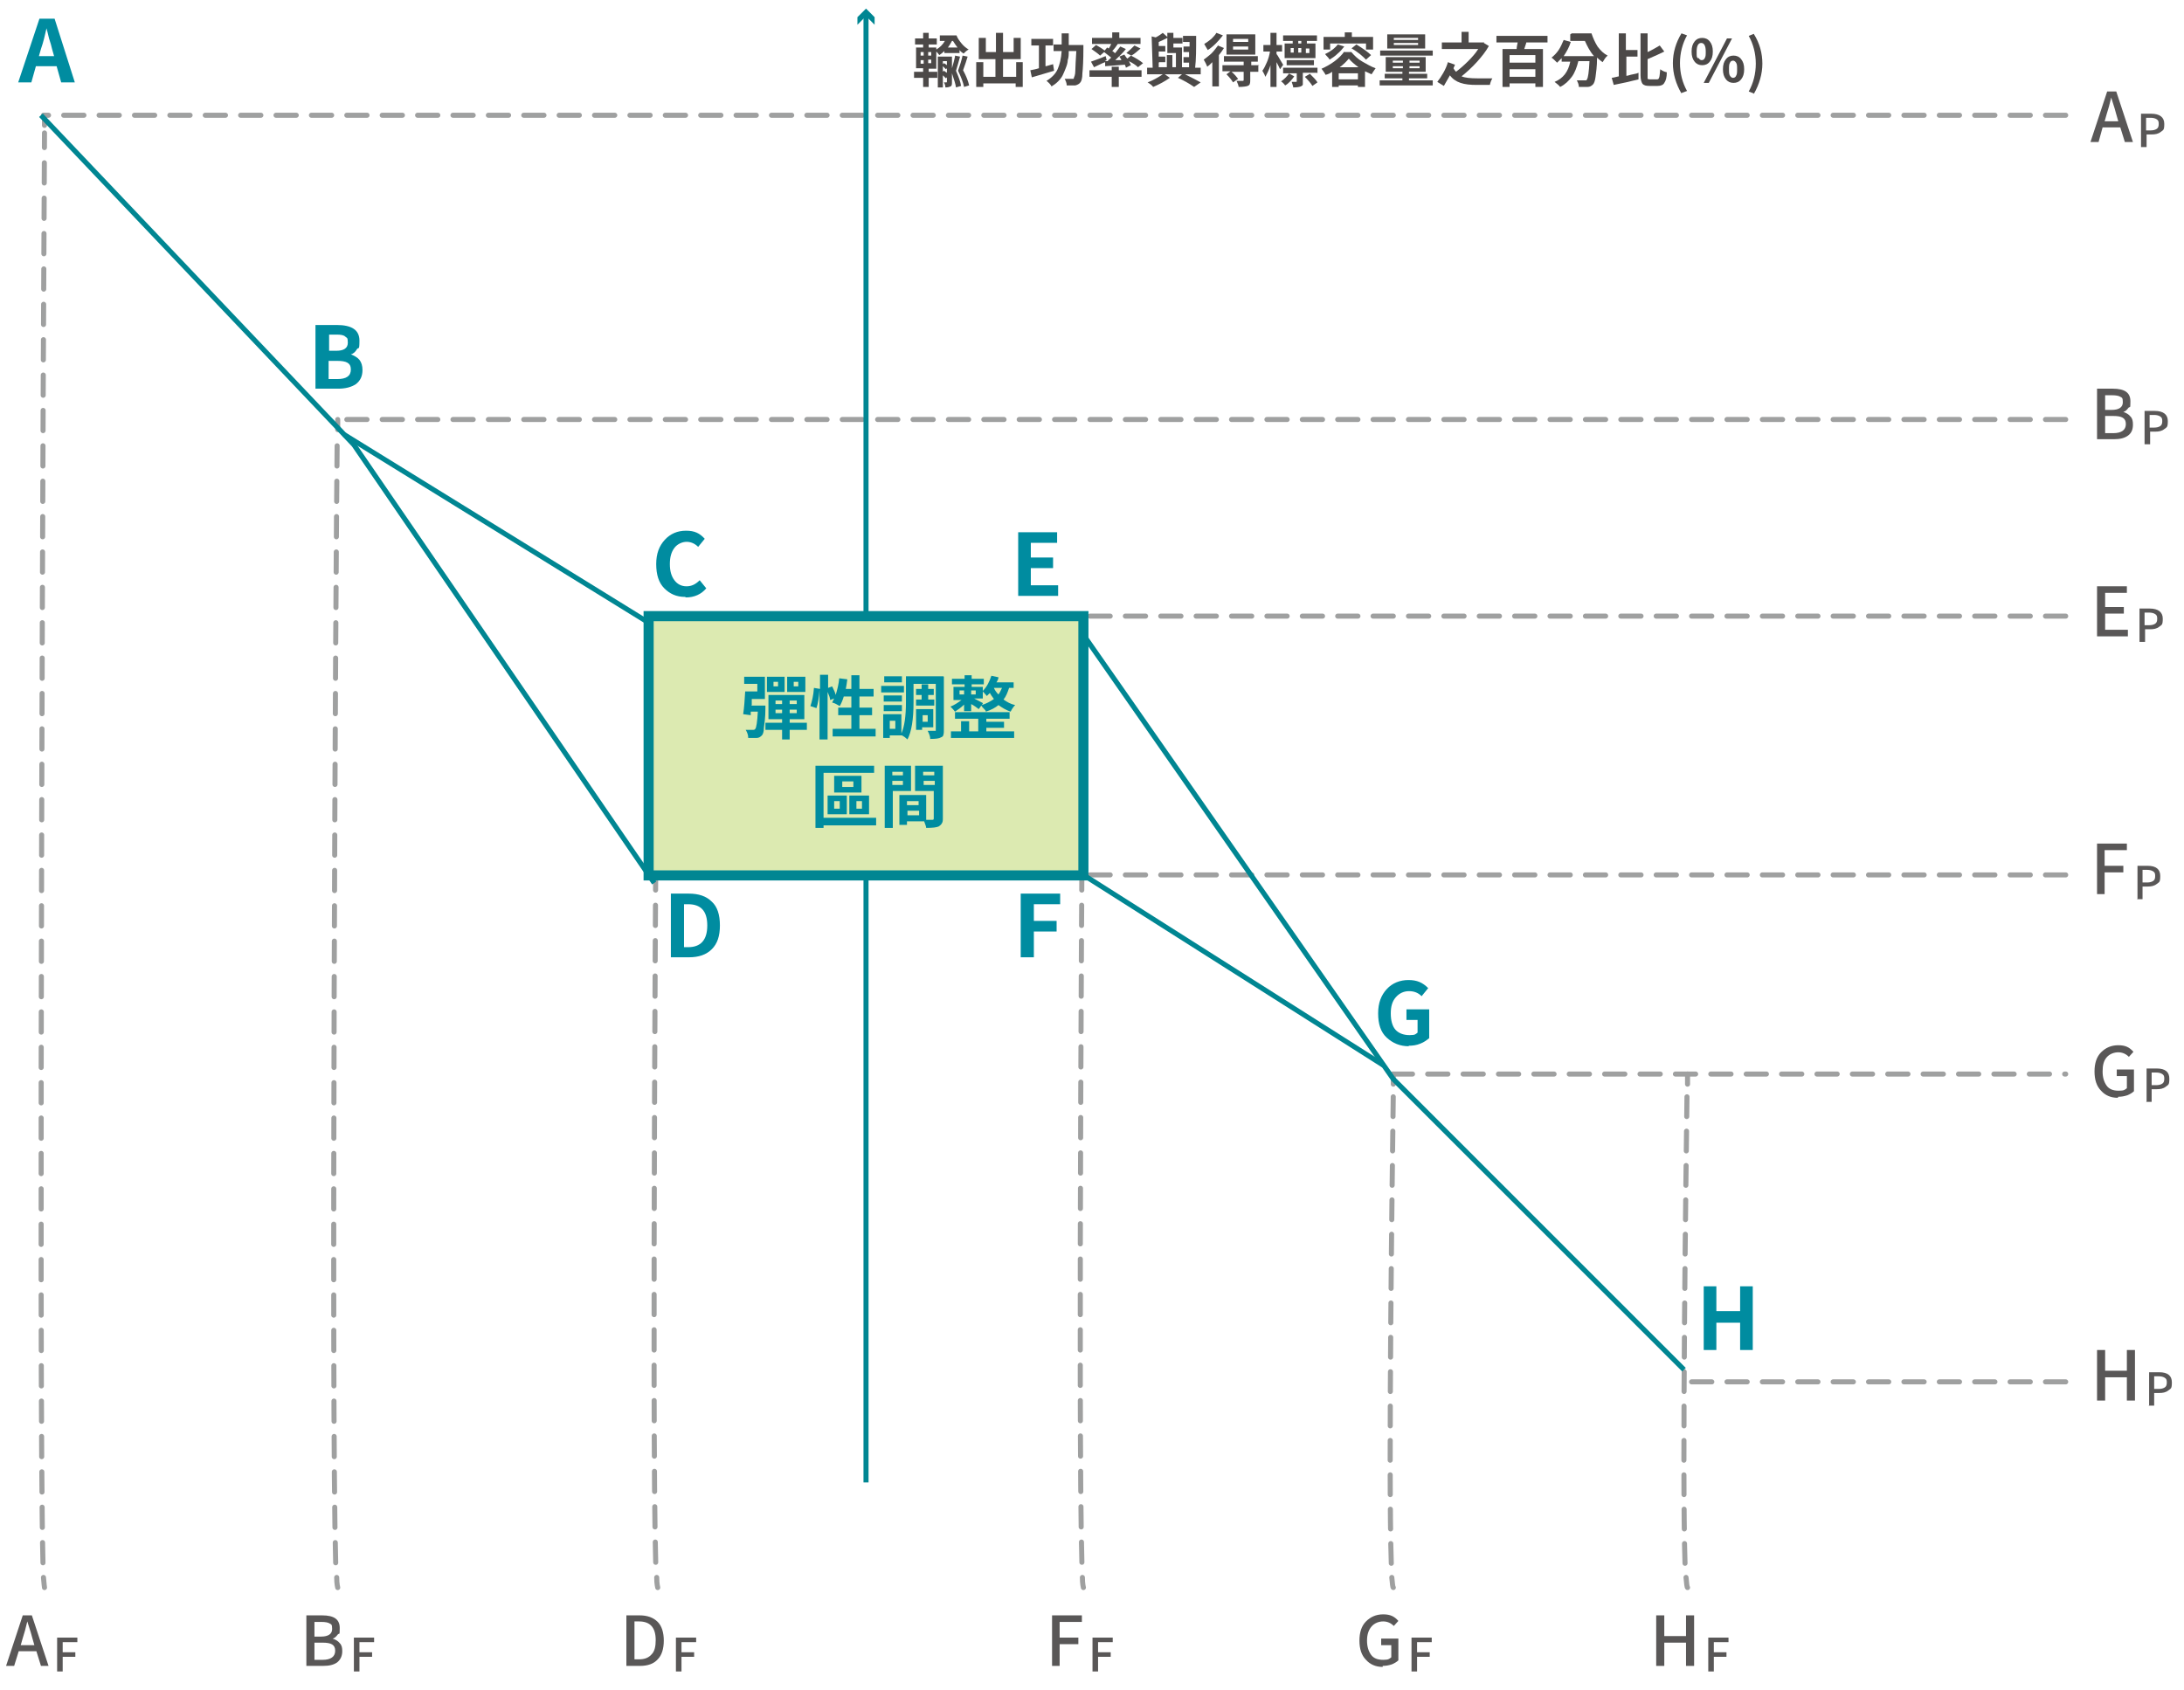 <?xml version="1.0" encoding="UTF-8"?>
<svg xmlns="http://www.w3.org/2000/svg" version="1.1" viewBox="0 0 432 334.4">
  <defs>
    <style>
      .cls-1, .cls-2, .cls-3 {
        stroke: #9fa0a0;
        stroke-linecap: round;
        stroke-linejoin: round;
      }

      .cls-1, .cls-2, .cls-3, .cls-4 {
        fill: none;
      }

      .cls-5 {
        fill: #595757;
      }

      .cls-2 {
        stroke-dasharray: 4 3;
      }

      .cls-3 {
        stroke-dasharray: 3.9 2.9;
      }

      .cls-6 {
        isolation: isolate;
      }

      .cls-4, .cls-7 {
        stroke: #008692;
        stroke-miterlimit: 10;
      }

      .cls-8 {
        fill: #008692;
      }

      .cls-7 {
        fill: #dceab1;
        stroke-width: 2px;
      }

      .cls-9 {
        fill: #008ca0;
      }

      .cls-10 {
        fill: #4c4948;
      }
    </style>
  </defs>
  <!-- Generator: Adobe Illustrator 28.7.5, SVG Export Plug-In . SVG Version: 1.2.0 Build 176)  -->
  <g>
    <g id="_圖層_1">
      <g>
        <g>
          <path class="cls-1" d="M8.8,314.1s-.1-.7-.2-2"/>
          <path class="cls-2" d="M8.5,309.2c-.9-35.6.1-252.7.3-282.9"/>
          <path class="cls-1" d="M8.8,24.8v-2"/>
        </g>
        <g class="cls-6">
          <g class="cls-6">
            <path class="cls-5" d="M8.1,329.6l-.9-2.9h-3.5l-.9,2.9h-1.6l3.3-10h1.8l3.3,10h-1.7ZM4.1,325.5h2.7l-.4-1.4c-.1-.4-.4-1.5-1-3.3h0c-.3,1.3-.6,2.4-.9,3.3l-.4,1.4Z"/>
          </g>
          <g class="cls-6">
            <path class="cls-5" d="M11.3,330.7v-6.7h4v.9h-2.9v2h2.5v.9h-2.5v2.9h-1.1Z"/>
          </g>
        </g>
      </g>
      <g>
        <g>
          <path class="cls-1" d="M66.8,314.1s-.2-.7-.2-2"/>
          <path class="cls-2" d="M66.4,309.2c-.9-30.9,0-196.4.3-222.6"/>
          <path class="cls-1" d="M66.8,85v-2"/>
        </g>
        <g class="cls-6">
          <g class="cls-6">
            <path class="cls-5" d="M60.6,329.6v-10h3.1c2.4,0,3.5.8,3.5,2.5s-.1.9-.4,1.3c-.3.4-.6.7-1,.8h0c.6.2,1.1.5,1.4.9.4.4.5.9.5,1.6,0,1-.4,1.7-1,2.2-.7.5-1.6.7-2.8.7h-3.3ZM62.2,323.8h1.3c1.4,0,2.2-.5,2.2-1.5s-.2-.9-.5-1.1c-.3-.2-.9-.3-1.6-.3h-1.4v3ZM62.2,328.4h1.6c1.6,0,2.5-.6,2.5-1.8s-.8-1.6-2.5-1.6h-1.6v3.4Z"/>
          </g>
          <g class="cls-6">
            <path class="cls-5" d="M70,330.7v-6.7h4v.9h-2.9v2h2.5v.9h-2.5v2.9h-1.1Z"/>
          </g>
        </g>
      </g>
      <g>
        <g>
          <path class="cls-1" d="M130.1,314.1s-.2-.7-.2-2"/>
          <path class="cls-2" d="M129.7,309.1c-.8-27.3.1-158.1.3-181.3"/>
          <path class="cls-1" d="M130.1,126.3v-2"/>
        </g>
        <g class="cls-6">
          <g class="cls-6">
            <path class="cls-5" d="M123.9,329.6v-10h2.6c1.5,0,2.7.4,3.6,1.3.8.8,1.2,2.1,1.2,3.7s-.4,2.9-1.2,3.7c-.8.9-2,1.3-3.5,1.3h-2.7ZM125.5,328.3h.9c1.1,0,1.9-.3,2.5-1,.6-.6.8-1.6.8-2.8,0-2.5-1.1-3.7-3.3-3.7h-.9v7.4Z"/>
          </g>
          <g class="cls-6">
            <path class="cls-5" d="M133.7,330.7v-6.7h4v.9h-2.9v2h2.5v.9h-2.5v2.9h-1.1Z"/>
          </g>
        </g>
      </g>
      <g>
        <g>
          <path class="cls-1" d="M214.3,314.1s-.2-.7-.2-2"/>
          <path class="cls-2" d="M214,309.1c-.8-27.3.1-158.1.3-181.3"/>
          <path class="cls-1" d="M214.3,126.3v-2"/>
        </g>
        <g class="cls-6">
          <g class="cls-6">
            <path class="cls-5" d="M208.1,329.6v-10h5.9v1.3h-4.4v3.1h3.7v1.3h-3.7v4.3h-1.6Z"/>
          </g>
          <g class="cls-6">
            <path class="cls-5" d="M216.1,330.7v-6.7h4v.9h-2.9v2h2.5v.9h-2.5v2.9h-1.1Z"/>
          </g>
        </g>
      </g>
      <g>
        <g>
          <path class="cls-1" d="M275.6,314.1c-.1,0-.2-.8-.3-2"/>
          <path class="cls-3" d="M275.2,309.3c-.6-17.7.2-78.2.4-93.3"/>
          <path class="cls-1" d="M275.6,214.5v-2"/>
        </g>
        <g class="cls-6">
          <g class="cls-6">
            <path class="cls-5" d="M273.5,329.8c-1.4,0-2.5-.5-3.3-1.4-.9-.9-1.3-2.2-1.3-3.8s.4-2.9,1.3-3.8c.9-.9,2-1.4,3.4-1.4s2.2.4,3,1.3l-.9,1c-.6-.6-1.3-.9-2.1-.9s-1.7.3-2.3,1c-.6.7-.9,1.6-.9,2.8s.3,2.1.8,2.8c.5.7,1.3,1,2.4,1s1.2-.2,1.6-.5v-2.4h-2v-1.3h3.4v4.3c-.3.3-.8.6-1.3.8-.6.2-1.2.3-1.8.3Z"/>
          </g>
          <g class="cls-6">
            <path class="cls-5" d="M279.2,330.7v-6.7h4v.9h-2.9v2h2.5v.9h-2.5v2.9h-1.1Z"/>
          </g>
        </g>
      </g>
      <g>
        <g>
          <path class="cls-1" d="M333.8,314.1c-.1,0-.2-.8-.3-2"/>
          <path class="cls-3" d="M333.3,309.3c-.6-17.7.2-78.2.4-93.3"/>
          <path class="cls-1" d="M333.8,214.5v-2"/>
        </g>
        <g class="cls-6">
          <g class="cls-6">
            <path class="cls-5" d="M327.6,329.6v-10h1.6v4.1h4.3v-4.1h1.6v10h-1.6v-4.6h-4.3v4.6h-1.6Z"/>
          </g>
          <g class="cls-6">
            <path class="cls-5" d="M337.9,330.7v-6.7h4v.9h-2.9v2h2.5v.9h-2.5v2.9h-1.1Z"/>
          </g>
        </g>
      </g>
      <g>
        <g class="cls-6">
          <g class="cls-6">
            <path class="cls-5" d="M420.3,28.1l-.9-2.9h-3.5l-.8,2.9h-1.6l3.3-10h1.8l3.3,10h-1.7ZM416.3,24h2.7l-.4-1.4c-.1-.4-.4-1.5-1-3.3h0c-.3,1.3-.6,2.4-.9,3.3l-.4,1.4Z"/>
          </g>
          <g class="cls-6">
            <path class="cls-5" d="M423.5,29.2v-6.7h2c1.7,0,2.6.7,2.6,2s-.2,1.2-.7,1.6-1.1.5-1.8.5h-1v2.5h-1.1ZM424.5,25.8h.9c.5,0,.9-.1,1.2-.3s.4-.5.4-1-.1-.7-.4-.9-.7-.3-1.2-.3h-.9v2.5Z"/>
          </g>
        </g>
        <g class="cls-6">
          <g class="cls-6">
            <path class="cls-5" d="M414.8,86.9v-10h3.1c2.4,0,3.5.8,3.5,2.5s-.1.9-.4,1.3c-.3.4-.6.7-1,.8h0c.6.2,1.1.5,1.4.9.4.4.5.9.5,1.6,0,1-.3,1.7-1,2.2-.7.5-1.6.7-2.8.7h-3.3ZM416.4,81.1h1.3c1.4,0,2.2-.5,2.2-1.5s-.2-.9-.5-1.1c-.3-.2-.9-.3-1.6-.3h-1.4v3ZM416.4,85.7h1.6c1.6,0,2.5-.6,2.5-1.8s-.8-1.6-2.5-1.6h-1.6v3.4Z"/>
          </g>
          <g class="cls-6">
            <path class="cls-5" d="M424.2,88v-6.7h2c1.7,0,2.6.7,2.6,2s-.2,1.2-.7,1.6-1.1.5-1.8.5h-1v2.5h-1.1ZM425.2,84.6h.9c.5,0,.9-.1,1.2-.3s.4-.5.4-1-.1-.7-.4-.9-.7-.3-1.2-.3h-.9v2.5Z"/>
          </g>
        </g>
        <g class="cls-6">
          <g class="cls-6">
            <path class="cls-5" d="M414.8,126v-10h5.9v1.3h-4.3v2.8h3.7v1.3h-3.7v3.2h4.5v1.3h-6.1Z"/>
          </g>
          <g class="cls-6">
            <path class="cls-5" d="M423.2,127.1v-6.7h2c1.7,0,2.6.7,2.6,2s-.2,1.2-.7,1.6-1.1.5-1.8.5h-1v2.5h-1.1ZM424.2,123.7h.9c.5,0,.9-.1,1.2-.3s.4-.5.4-1-.1-.7-.4-.9-.7-.3-1.2-.3h-.9v2.5Z"/>
          </g>
        </g>
        <g class="cls-6">
          <g class="cls-6">
            <path class="cls-5" d="M414.8,176.9v-10h5.9v1.3h-4.4v3.1h3.7v1.3h-3.7v4.3h-1.6Z"/>
          </g>
          <g class="cls-6">
            <path class="cls-5" d="M422.8,178v-6.7h2c1.7,0,2.5.7,2.5,2s-.2,1.2-.7,1.6c-.5.4-1.1.5-1.8.5h-1v2.5h-1.1ZM423.8,174.6h.9c.5,0,.9-.1,1.2-.3s.4-.5.4-1-.1-.7-.4-.9-.7-.3-1.2-.3h-.9v2.5Z"/>
          </g>
        </g>
        <g class="cls-6">
          <g class="cls-6">
            <path class="cls-5" d="M418.9,217.2c-1.4,0-2.5-.5-3.3-1.4-.9-.9-1.3-2.2-1.3-3.8s.4-2.9,1.3-3.8c.9-.9,2-1.4,3.4-1.4s2.2.4,3,1.3l-.9,1c-.6-.6-1.3-.9-2.1-.9s-1.7.3-2.3,1-.8,1.6-.8,2.8.3,2.1.8,2.8c.5.7,1.3,1,2.4,1s1.2-.2,1.6-.5v-2.4h-2v-1.3h3.4v4.3c-.3.3-.8.6-1.3.8-.6.2-1.2.3-1.8.3Z"/>
          </g>
          <g class="cls-6">
            <path class="cls-5" d="M424.6,218.1v-6.7h2c1.7,0,2.5.7,2.5,2s-.2,1.2-.7,1.6c-.5.4-1.1.5-1.8.5h-1v2.5h-1.1ZM425.6,214.7h.9c.5,0,.9-.1,1.2-.3s.4-.5.4-1-.1-.7-.4-.9-.7-.3-1.2-.3h-.9v2.5Z"/>
          </g>
        </g>
        <g class="cls-6">
          <g class="cls-6">
            <path class="cls-5" d="M414.8,277.1v-10h1.6v4.1h4.3v-4.1h1.6v10h-1.6v-4.6h-4.3v4.6h-1.6Z"/>
          </g>
          <g class="cls-6">
            <path class="cls-5" d="M425.1,278.2v-6.7h2c1.7,0,2.5.7,2.5,2s-.2,1.2-.7,1.6c-.5.4-1.1.5-1.8.5h-1v2.5h-1.1ZM426.1,274.8h.9c.5,0,.9-.1,1.2-.3s.4-.5.4-1-.1-.7-.4-.9-.7-.3-1.2-.3h-.9v2.5Z"/>
          </g>
        </g>
      </g>
      <path class="cls-4" d="M132.4,124.3"/>
      <g>
        <line class="cls-2" x1="408.6" y1="83" x2="66.7" y2="83"/>
        <line class="cls-2" x1="408.6" y1="121.9" x2="129.4" y2="121.9"/>
        <line class="cls-2" x1="408.6" y1="173.1" x2="129.4" y2="173.1"/>
        <line class="cls-2" x1="275.4" y1="212.5" x2="408.6" y2="212.5"/>
        <line class="cls-2" x1="408.6" y1="273.4" x2="333.8" y2="273.4"/>
      </g>
      <g>
        <g>
          <path class="cls-2" d="M408.6,22.8H8.6"/>
          <polyline class="cls-4" points="8.1 22.8 70 88 129.4 174.7"/>
          <line class="cls-4" x1="68.1" y1="86" x2="130.1" y2="124.3"/>
        </g>
        <polyline class="cls-4" points="214.3 125.6 275.6 213.5 333.1 271"/>
        <line class="cls-4" x1="214.3" y1="173.1" x2="273.7" y2="210.8"/>
      </g>
      <g class="cls-6">
        <g class="cls-6">
          <path class="cls-10" d="M183.7,13.5v.7h1.7v1.2h-1.7v1.8h-1.1v-1.8h-1.8v-1.2h1.8v-.7h-1.4v-4.1h1.4v-.6h-1.6v-1.2h1.6v-1.1h1.1v1.1h1.6v1.2h-1.6v.6h1.5v.4c.7-.4,1.3-1,1.7-1.7h-1v-1.1h3.3c.2.6.6,1.1,1,1.6.4.5.9.9,1.4,1.2-.4.2-.7.5-1,.8-.3-.2-.6-.4-.8-.7v.6h-3v-.4c-.3.3-.7.6-1,.8-.2-.3-.4-.5-.6-.7v3.4h-1.5ZM182.1,10.3v.7h.6v-.7h-.6ZM182.1,11.9v.7h.6v-.7h-.6ZM184.2,11v-.7h-.6v.7h.6ZM184.2,12.5v-.7h-.6v.7h.6ZM188.9,11l1,.2c-.2.8-.5,1.8-.8,2.8.5,1.2.9,2.2,1,3l-1,.3c-.1-.7-.4-1.6-.8-2.8v1.7c0,.5,0,.8-.3.9-.2.1-.5.2-1,.2,0-.3-.1-.7-.3-1h.5c0,0,.1,0,.1-.1v-.9l-.2.2c-.2-.2-.4-.4-.6-.6v2.4h-1v-6.1h2.8v2.3c.3-1,.5-1.8.6-2.3ZM187.3,12.1h-.8v.6l.2-.2c.2.1.4.2.6.4v-.8ZM186.5,14.2l.2-.2c.2.1.4.3.6.4v-.9l-.2.2c-.2-.2-.4-.4-.6-.6v1ZM188.5,8.1h-.2c-.2.4-.5.9-.8,1.3h1.9c-.3-.4-.6-.8-.9-1.3ZM190.4,11l1,.2c-.2.7-.5,1.6-.9,2.7.6,1.1,1,2.1,1.2,3l-1,.3c-.2-.9-.6-2-1.2-3.2.4-1.1.7-2.1.9-3Z"/>
          <path class="cls-10" d="M200.9,12.3h1.4v4.9h-1.4v-.7h-6.4v.7h-1.4v-4.9h1.4v2.9h2.4v-3.5h-3.3v-4.2h1.4v2.8h2v-3.8h1.4v3.8h2.1v-2.8h1.4v4.2h-3.5v3.5h2.6v-2.9Z"/>
          <path class="cls-10" d="M208.3,12.7l.2,1.3c-1.1.3-2.6.8-4.4,1.3l-.3-1.4c.5-.1,1.1-.2,1.7-.4v-4.5h-1.5v-1.3h4.3v1.3h-1.5v4.1c.2,0,.4-.1.8-.2s.6-.2.8-.2ZM211.4,8.9h2.9c0,.3,0,.5,0,.6,0,2.4-.1,4.1-.2,5,0,1-.2,1.6-.4,1.8-.2.3-.6.5-1,.6-.3,0-.9,0-1.7,0,0-.5-.2-.9-.4-1.3.4,0,.9,0,1.4,0s.4,0,.4-.2c.1-.2.3-.6.3-1.4s.1-2.1.2-3.9h-1.5c0,.7,0,1.2-.2,1.8,0,.5-.2,1.1-.4,1.6-.2.5-.4,1-.6,1.4-.2.4-.5.8-.9,1.2-.4.4-.8.7-1.3,1-.2-.4-.6-.8-1-1.1,1-.6,1.8-1.4,2.2-2.3s.7-2.1.8-3.6h-1.6v-1.3h1.6c0-.5,0-1.2,0-2.2h1.4c0,.6,0,1.3,0,2.2Z"/>
          <path class="cls-10" d="M218.5,12.1h.6c.1-.2.4-.4.7-.7-.4-.3-.9-.7-1.4-1.1l-.8.7c-.4-.4-1-.8-1.7-1.3l.9-.8c.7.4,1.2.7,1.7,1.1l.5-.6.3.2c.3-.4.4-.7.5-.9h-3.8v-1.2h4v-1.1h1.4v1.1h4.2v1.2h-4.8.3c-.4.6-.7,1-1.1,1.4,0,0,.1,0,.3.2.1.1.2.2.3.2.4-.5.7-.9,1-1.3l1.1.5c-.6.8-1.4,1.5-2.1,2.2h1.2c0-.2-.2-.4-.4-.7l1-.4c.3.5.5.7.6.8l.7-.6c1,.5,1.8,1,2.4,1.5l-1,.8c-.4-.4-1-.8-1.8-1.2.2.4.3.6.4.8l-1,.5c0-.2-.1-.3-.2-.6-1.4.1-2.7.2-3.9.3v-.8c-.6.2-1.3.6-2.2,1l-.6-1.1c.5-.2,1.5-.5,2.9-1.1l.2.8ZM221.3,13.2v.7h4.5v1.3h-4.5v2h-1.4v-2h-4.4v-1.3h4.4v-.7h1.4ZM223.8,11l-1-.5c.6-.5,1.1-1,1.6-1.5l1.2.6c-.6.5-1.1,1-1.8,1.4Z"/>
          <path class="cls-10" d="M237.5,13.4v1.3h-3.1c1.4.7,2.4,1.2,3.1,1.6l-1.3.9c-1-.7-2.1-1.3-3.2-1.8l.8-.7h-3.4l1,.7c-1,.7-2.1,1.3-3.3,1.8-.2-.3-.6-.6-1.1-.9,1.1-.4,2.1-1,3-1.6h-3.1v-1.3h1.1l-.2-6.2.8.2c.6-.3,1-.6,1.4-.9l.9.8v-.8h1.2v1h1.8v1.1h-1.8v.8h1.7v3.9h1.4c0-.2,0-.5,0-.9h-1.1v-1.1h1.1v-1s-1.1,0-1.1,0v-1.1h1.2c0-.2,0-.5,0-.9h-1.3v-1.2h2.6c0,2.6,0,4.7-.2,6.3h1.1ZM229.2,12.4v.9h1.6v-2.4h1.1v2.4h.7v-2.8h-1.7v-3c-.6.3-1.2.6-1.7.8v.8h1.3v1.1h-1.3v1h1.3v1.1h-1.2Z"/>
          <path class="cls-10" d="M240.9,9l1.2.5c-.3.5-.6.9-1,1.4v6.2h-1.3v-4.8c-.4.4-.7.7-1,.9-.2-.5-.4-.9-.7-1.4.5-.4,1.1-.8,1.6-1.3s.9-1.1,1.3-1.6ZM240.6,6.5l1.3.5c-.4.5-.9,1.1-1.4,1.6s-1.1,1-1.6,1.3c-.2-.3-.4-.7-.7-1.2.5-.3.9-.6,1.4-1,.4-.4.8-.8,1-1.2ZM248.9,13v1.2s-1.6,0-1.6,0v1.6c0,.3,0,.6-.1.8,0,.2-.2.3-.4.4-.3.1-.9.2-1.8.2,0-.3-.2-.7-.4-1.2.3,0,.7,0,1.2,0,.1,0,.2,0,.2-.2v-1.6h-2.4c.6.5,1,1,1.3,1.4l-1,.7c-.3-.5-.7-1-1.3-1.6l.8-.6h-1.6v-1.2h4.2v-.7h-3.9v-1.1h6.7v1.1h-1.3v.7h1.6ZM248.3,6.8v4h-5.7v-4h5.7ZM246.9,8.3v-.6h-3v.6h3ZM246.9,9.8v-.6h-3v.6h3Z"/>
          <path class="cls-10" d="M253.9,12.7l-.7,1c-.2-.4-.4-.9-.7-1.4v4.9h-1.2v-4.3c-.3,1-.7,1.7-1,2.3-.1-.3-.3-.7-.6-1.2.3-.4.6-1,.9-1.7.3-.7.5-1.4.6-2.1h-1.3v-1.3h1.4v-2.4h1.2v2.4h1.1v1.3h-1.1v.5c.2.2.4.6.7,1.1.3.5.5.8.6,1ZM254.9,14.5l1.1.6c-.2.3-.5.7-.8,1-.3.3-.6.6-1,.8-.2-.3-.5-.6-.8-.8.6-.4,1.2-1,1.6-1.6ZM260.5,14.4h-2.8v1.6c0,.3,0,.5,0,.7,0,.2-.2.3-.4.4-.3.1-.7.2-1.5.2,0-.3-.2-.7-.3-1.1.4,0,.7,0,.8,0,.1,0,.2,0,.2-.1v-1.6h-2.7v-1.1h6.8v1.1ZM255.7,8.6v-.5h-1.9v-1.1h6.7v1.1h-2v.5h1.7v2.9h-6.1v-2.9h1.6ZM259.9,12.9h-5.4v-1h5.4v1ZM255.3,9.5v.9h.6v-.9h-.6ZM257.4,9.5h-.6v.9h.6v-.9ZM257.4,8.6v-.5h-.6v.5h.6ZM258.1,15.2l1-.6c.7.7,1.2,1.2,1.5,1.7l-1,.7c-.3-.5-.8-1.1-1.5-1.8ZM259,10.5v-.9h-.7v.9h.7Z"/>
          <path class="cls-10" d="M265.9,10.3h1.4c.6.7,1.3,1.4,2.2,1.9s1.7,1,2.6,1.3c-.2.3-.5.7-.8,1.2-.4-.2-.9-.4-1.3-.6v3.1h-1.4v-.3h-3.8v.3h-1.3v-3c-.4.3-.8.5-1.3.6-.2-.4-.5-.8-.8-1.2.9-.4,1.8-.9,2.6-1.5s1.5-1.3,1.9-1.9ZM263.1,8.6v1.2h-1.3v-2.5h4.2v-.9h1.4v.9h4.2v2.5h-1.4v-1.2h-7.1ZM264.6,8.8l1.3.4c-.4.5-.8,1-1.3,1.4-.5.5-1.1.9-1.6,1.2-.2-.4-.6-.7-.9-1.1,1.1-.5,2-1.2,2.6-2ZM264.8,15.7h3.8v-1.2h-3.8v1.2ZM264.9,13.3h3.8c-.8-.6-1.5-1.2-1.9-1.7-.5.6-1.1,1.2-1.8,1.7ZM267.3,9.6l1-.8c1.3.8,2.3,1.5,2.9,2.1l-1,.9c-.3-.3-.7-.7-1.2-1.1-.5-.4-1.1-.8-1.6-1.1Z"/>
          <path class="cls-10" d="M278.8,15.9h4.6v1h-10.5v-1h4.5v-.4h-3.5v-.9h3.5v-.4h-3.3v-2.9h7.9v2.9h-3.3v.4h3.6v.9h-3.6v.4ZM283.4,10v1h-10.4v-1h10.4ZM281.9,6.8v2.8h-7.5v-2.8h7.5ZM275.5,12v.4h2v-.4h-2ZM275.5,13.5h2v-.4h-2v.4ZM280.5,7.9v-.4h-4.8v.4h4.8ZM280.5,8.9v-.4h-4.8v.4h4.8ZM280.8,12.4v-.4h-2v.4h2ZM280.8,13.5v-.4h-2v.4h2Z"/>
          <path class="cls-10" d="M293.5,8.5l1,.6c-.6,1.1-1.5,2.2-2.4,3.2s-2,2-3,2.8c.7.3,1.8.4,3.1.4.7,0,1.7,0,3,0-.2.3-.4.8-.5,1.3h-2.6c-1.3,0-2.3-.1-3.2-.4-.9-.3-1.6-.8-2.1-1.5-.5.9-.9,1.6-1.2,2.1l-1.3-.8c.4-.5.8-1.1,1.2-1.8s.7-1.4.9-2.1l1.4.5s-.1.3-.3.7c.1.2.3.5.5.7.8-.6,1.6-1.3,2.4-2.1.8-.8,1.5-1.6,2-2.4h-7.2v-1.3h3.9v-2.1h1.4v2.1h3.1Z"/>
          <path class="cls-10" d="M306.2,8.4h-4.3c0,.2-.2.6-.4,1.3h3.7v7.5h-1.5v-.7h-5.1v.7h-1.4v-7.5h2.8c0-.4.1-.8.2-1.3h-4.2v-1.3h10.1v1.3ZM303.7,12.4v-1.5h-5.1v1.5h5.1ZM298.6,15.2h5.1v-1.5h-5.1v1.5Z"/>
          <path class="cls-10" d="M310.9,6.6h3.9c.3.9.7,1.8,1.2,2.6.6.8,1.2,1.4,2,1.8-.4.3-.7.8-1,1.3-.4-.3-.8-.6-1.1-.9h0c0,1.8-.2,3-.3,3.8s-.3,1.3-.5,1.5c-.3.3-.6.5-1.1.5-.3,0-.8,0-1.7,0,0-.5-.2-.9-.4-1.3.5,0,1,0,1.5,0s.4,0,.5-.2c.2-.2.4-1.4.5-3.6h-2.2c-.3,1.2-.7,2.3-1.3,3.1-.6.8-1.3,1.5-2.3,2-.2-.3-.6-.6-1.1-1,1.7-.7,2.7-2,3.1-4h-1.7v-.7c-.3.3-.6.6-.9.9-.4-.4-.8-.8-1.1-1,.5-.4,1-.9,1.4-1.5.4-.6.7-1.3,1-2l1.4.4c-.3,1-.8,1.9-1.4,2.8h6c-.8-.9-1.3-1.9-1.8-3h-2.9v-1.3Z"/>
          <path class="cls-10" d="M321.7,11.2v3.8c.3,0,.7-.2,1.3-.3.6-.1.9-.2,1.1-.3v1.3c-1.6.4-3.3.8-4.9,1.1l-.4-1.4c.1,0,.6-.1,1.4-.3V6.6h1.4v3.3h2.3v1.3h-2.3ZM326.5,15.7h1.3c.2,0,.3-.1.4-.4s.1-.8.2-1.6c.4.3.8.5,1.3.6,0,1-.2,1.7-.5,2.1-.2.4-.7.6-1.3.6h-1.6c-.7,0-1.1-.1-1.4-.4-.2-.3-.4-.8-.4-1.7V6.6h1.4v3.7c.9-.4,1.7-.9,2.4-1.3l.9,1.2c-.8.4-1.9.9-3.3,1.5v3.3c0,.3,0,.5,0,.6,0,0,.2.1.4.1Z"/>
          <path class="cls-10" d="M332.6,18.5c-1.1-1.9-1.7-3.9-1.7-6s.6-4.1,1.7-5.9l1.1.4c-.9,1.6-1.4,3.5-1.4,5.5s.5,3.9,1.4,5.5l-1.1.4Z"/>
          <path class="cls-10" d="M338.2,12.2c-.4.5-.9.7-1.5.7s-1.1-.2-1.5-.7c-.4-.5-.6-1.1-.6-2s.2-1.5.6-2c.4-.5.9-.7,1.5-.7s1.1.2,1.5.7c.4.5.6,1.1.6,2s-.2,1.5-.6,2ZM336,11.5c.2.3.4.4.6.4s.5-.1.6-.4c.2-.3.2-.7.2-1.3,0-1.1-.3-1.7-.9-1.7s-.9.6-.9,1.7,0,1,.2,1.3ZM337,16.4l4.6-8.8h1l-4.6,8.8h-1ZM342.9,16.4c-.6,0-1.1-.2-1.5-.7-.4-.5-.6-1.1-.6-2s.2-1.5.6-2,.9-.7,1.5-.7,1.1.2,1.5.7c.4.5.6,1.1.6,2s-.2,1.5-.6,2c-.4.5-.9.7-1.5.7ZM342.2,15c.2.3.4.4.6.4s.5-.1.6-.4c.2-.3.2-.7.2-1.3s0-1-.2-1.3c-.2-.3-.4-.4-.6-.4s-.5.1-.6.4c-.2.3-.2.7-.2,1.3s0,1,.2,1.3Z"/>
          <path class="cls-10" d="M346.9,18.5l-1-.4c.9-1.6,1.4-3.5,1.4-5.5s-.5-3.9-1.4-5.5l1-.4c1.2,1.9,1.7,3.9,1.7,5.9s-.6,4.1-1.7,6Z"/>
        </g>
      </g>
      <g class="cls-6">
        <g class="cls-6">
          <path class="cls-9" d="M12.1,16.3l-.9-3.2h-4.1l-.9,3.2h-2.6L7.8,3.7h3l4,12.6h-2.6ZM7.7,11.1h3l-.4-1.4c-.1-.5-.3-1.2-.6-2.1-.2-.9-.4-1.6-.5-2h0c-.3,1.3-.6,2.7-1.1,4.1l-.4,1.4Z"/>
        </g>
      </g>
      <g class="cls-6">
        <g class="cls-6">
          <path class="cls-9" d="M62.4,76.9v-12.6h4.2c3,0,4.5,1,4.5,3.1s-.2,1.2-.5,1.7c-.3.5-.7.9-1.2,1h0c.7.3,1.3.6,1.7,1.1.4.5.6,1.2.6,2,0,1.2-.4,2.1-1.3,2.8-.9.6-2.1.9-3.5.9h-4.5ZM65,69.4h1.5c1.5,0,2.3-.5,2.3-1.6s-.2-.9-.5-1.2-.9-.4-1.7-.4h-1.5v3.2ZM65,75h1.7c1.8,0,2.7-.6,2.7-1.9s-.9-1.7-2.7-1.7h-1.7v3.7Z"/>
        </g>
      </g>
      <g class="cls-6">
        <g class="cls-6">
          <path class="cls-9" d="M135.5,118.1c-1.7,0-3-.6-4.1-1.7-1.1-1.1-1.6-2.7-1.6-4.8s.6-3.6,1.7-4.8c1.1-1.2,2.5-1.8,4.2-1.8s2.7.5,3.7,1.6l-1.3,1.6c-.7-.7-1.5-1-2.3-1s-1.8.4-2.4,1.2c-.6.8-.9,1.8-.9,3.2s.3,2.4.9,3.2c.6.8,1.4,1.2,2.4,1.2s1.8-.4,2.6-1.2l1.3,1.6c-1,1.2-2.4,1.8-4,1.8Z"/>
        </g>
      </g>
      <g class="cls-6">
        <g class="cls-6">
          <path class="cls-9" d="M132.7,189.4v-12.6h3.5c2,0,3.5.5,4.6,1.6,1.1,1,1.6,2.6,1.6,4.7s-.5,3.6-1.6,4.7c-1.1,1.1-2.6,1.6-4.5,1.6h-3.6ZM135.3,187.4h.8c2.5,0,3.8-1.4,3.8-4.3s-1.3-4.2-3.8-4.2h-.8v8.5Z"/>
        </g>
      </g>
      <g class="cls-6">
        <g class="cls-6">
          <path class="cls-9" d="M201.4,117.9v-12.6h7.7v2.1h-5.2v2.9h4.4v2.1h-4.4v3.4h5.4v2.1h-7.9Z"/>
        </g>
      </g>
      <g class="cls-6">
        <g class="cls-6">
          <path class="cls-9" d="M278.7,207c-1.8,0-3.2-.6-4.4-1.7s-1.7-2.7-1.7-4.8.6-3.6,1.7-4.8,2.6-1.8,4.3-1.8,2.8.5,3.9,1.6l-1.3,1.6c-.7-.7-1.5-1-2.5-1s-1.9.4-2.6,1.2c-.7.8-1,1.8-1,3.2s.3,2.5.9,3.2,1.6,1.1,2.8,1.1,1.2-.2,1.6-.5v-2.5h-2.2v-2.1h4.5v5.7c-.5.4-1,.8-1.8,1.1-.7.3-1.5.4-2.3.4Z"/>
        </g>
      </g>
      <g class="cls-6">
        <g class="cls-6">
          <path class="cls-9" d="M337,267.1v-12.6h2.5v4.9h4.7v-4.9h2.5v12.6h-2.5v-5.4h-4.7v5.4h-2.5Z"/>
        </g>
      </g>
      <g class="cls-6">
        <g class="cls-6">
          <path class="cls-9" d="M201.9,189.4v-12.6h7.8v2.1h-5.2v3.3h4.5v2.1h-4.5v5.1h-2.5Z"/>
        </g>
      </g>
      <g>
        <line class="cls-4" x1="171.3" y1="293.3" x2="171.3" y2="2.9"/>
        <polygon class="cls-8" points="173 4.9 171.3 3.2 169.6 4.9 169.6 3.4 171.3 1.7 173 3.4 173 4.9"/>
      </g>
      <rect class="cls-7" x="128.3" y="121.9" width="86" height="51.3"/>
      <g class="cls-6">
        <g class="cls-6">
          <path class="cls-9" d="M148.6,139.6h2.8c0,.3,0,.5,0,.6,0,1.8-.2,3-.3,3.8,0,.8-.2,1.3-.4,1.5-.3.3-.6.5-1,.5-.4,0-1,0-1.7,0,0-.6-.2-1.1-.5-1.6.4,0,.9,0,1.4,0,.2,0,.4,0,.5-.2.2-.2.4-1.4.5-3.4h-1.4v.7c0,0-1.5-.2-1.5-.2.2-1.3.3-2.8.4-4.5h2.4v-1.5h-2.6v-1.4h4.1v4.4h-2.6c0,.1,0,.3,0,.6,0,.3,0,.5,0,.6ZM159.6,143v1.4h-3.4v1.9h-1.5v-1.9h-3.3v-1.4h3.3v-.7h-2.7v-4.8h7.1v4.8h-2.9v.7h3.4ZM155.2,133.9v3h-3.5v-3h3.5ZM153.9,135.8v-.9h-.9v.9h.9ZM153.4,138.6v.7h1.3v-.7h-1.3ZM153.4,141.1h1.3v-.7h-1.3v.7ZM159.3,133.9v3h-3.6v-3h3.6ZM157.6,139.3v-.7h-1.4v.7h1.4ZM157.6,141.1v-.7h-1.4v.7h1.4ZM157.9,135.8v-.9h-.9v.9h.9Z"/>
          <path class="cls-9" d="M170,144.2h3.2v1.5h-8.5v-1.5h3.7v-2.7h-2.6v-1.5h2.6v-2.2h-1.5c-.2.7-.5,1.4-.8,1.9-.5-.3-1-.6-1.5-.7.2-.4.3-.6.4-.8l-.8.3c0-.4-.2-.9-.5-1.6v9.4h-1.6v-9.8c-.1,1.5-.3,2.7-.6,3.6l-1.2-.4c.3-.9.6-2.1.7-3.6l1.2.2v-2.8h1.6v2.6l.8-.3c.3.6.6,1.2.7,1.7.3-1,.6-2.1.7-3.3l1.6.2c-.1.8-.2,1.4-.3,1.9h1.1v-2.7h1.6v2.7h2.8v1.5h-2.8v2.2h2.5v1.5h-2.5v2.7Z"/>
          <path class="cls-9" d="M178.8,135.7v1.3h-4.5v-1.3h4.5ZM186.7,133.9v10.5c0,.4,0,.7-.1,1,0,.2-.2.4-.5.5-.3.2-1,.3-2.1.3,0-.5-.2-1-.5-1.6.2,0,.7,0,1.4,0s.2,0,.2,0c0,0,0-.1,0-.2v-9.1h-4.4v3.7c0,3.3-.4,5.8-1.2,7.3-.3-.3-.7-.6-1.1-.8h-2.4v.5h-1.3v-4.7h3.6v3.8c.6-1.3.9-3.4.9-6.2v-5.1h7.4ZM178.4,137.6v1.2h-3.6v-1.2h3.6ZM174.8,140.7v-1.2h3.6v1.2h-3.6ZM178.4,133.8v1.2h-3.5v-1.2h3.5ZM177.1,144.2v-1.6h-1.1v1.6h1.1ZM181.2,138.4h1.1v-.9h-1.1v-1.2h1.1v-.9h1.3v.9h1.1v1.2h-1.1v.9h1.2v1.2h-3.6v-1.2ZM184.6,143.9h-2.2v.5h-1.2v-4.1h3.4v3.6ZM183.5,141.5h-1v1.3h1v-1.3Z"/>
          <path class="cls-9" d="M200.5,136.1h-.9c-.3.9-.6,1.7-1.1,2.3.7.5,1.4.9,2.3,1.1-.3.3-.6.7-.9,1.3-.9-.3-1.7-.8-2.4-1.3-.6.5-1.5,1-2.5,1.3,0-.2-.2-.4-.4-.6-.2-.2-.4-.4-.5-.6l-.5.7c-.4-.3-.9-.7-1.5-1v1.4h-1.4v-1.3c-.6.6-1.2,1-1.8,1.4-.2-.3-.5-.6-.9-1,.8-.3,1.5-.8,2.2-1.3h-1.6v-2.6h2.2v-.5h-2.5v-1.1h2.5v-.7h1.4v.7h2.4v1.1h-2.4v.5h2.2v.8c.8-.8,1.3-1.8,1.7-3l1.4.3c0,.3-.2.7-.4,1h3.4v1.3ZM195.1,144v.7h5.5v1.3h-12.5v-1.3h2v-2h1.6v2h1.8v-2.5h-4.6v-1.3h10.8v1.3h-4.6v.6h3.5v1.2h-3.5ZM189.8,136.6v.8h.9v-.8h-.9ZM193,136.6h-.9v.8h.9v-.8ZM194.4,139.2l-.2.3c.9-.3,1.7-.7,2.4-1.2-.3-.4-.6-.8-.8-1.2-.3.3-.5.5-.6.6-.2-.2-.4-.5-.8-.9v1.4h-1.7c1.1.6,1.7.9,1.7.9ZM198.1,136.1h-1.5c.2.5.5.9.9,1.3.3-.4.5-.9.7-1.3Z"/>
        </g>
        <g class="cls-6">
          <path class="cls-9" d="M173.3,161.8v1.5h-10.4v.5h-1.6v-12.3h11.6v1.4h-10v8.9h10.4ZM163.7,161.1v-3.7h3.8v3.7h-3.8ZM165,158.5v1.5h1.1v-1.5h-1.1ZM170.4,153.5v3.3h-5.4v-3.3h5.4ZM168.8,155.7v-1.1h-2.2v1.1h2.2ZM171.9,157.4v3.7h-3.9v-3.7h3.9ZM170.5,160v-1.5h-1.1v1.5h1.1Z"/>
          <path class="cls-9" d="M180.2,156.5h-3.6v7.3h-1.6v-12.3h5.2v4.9ZM178.6,152.7h-2.1v.7h2.1v-.7ZM176.5,155.3h2.1v-.8h-2.1v.8ZM186.5,151.5v10.3c0,.5,0,.8-.2,1.1-.1.2-.3.4-.6.6-.4.2-1.2.3-2.5.3,0-.3-.2-.7-.4-1.3h-3.4v.7h-1.5v-5.9h5.3v4.9c.6,0,1,0,1.2,0,.2,0,.3,0,.3-.3v-5.4h-3.7v-5h5.4ZM181.7,158.5h-2.3v.8h2.3v-.8ZM179.5,161.3h2.3v-.9h-2.3v.9ZM184.8,152.7h-2.2v.7h2.2v-.7ZM182.7,155.3h2.2v-.8h-2.2v.8Z"/>
        </g>
      </g>
    </g>
  </g>
</svg>